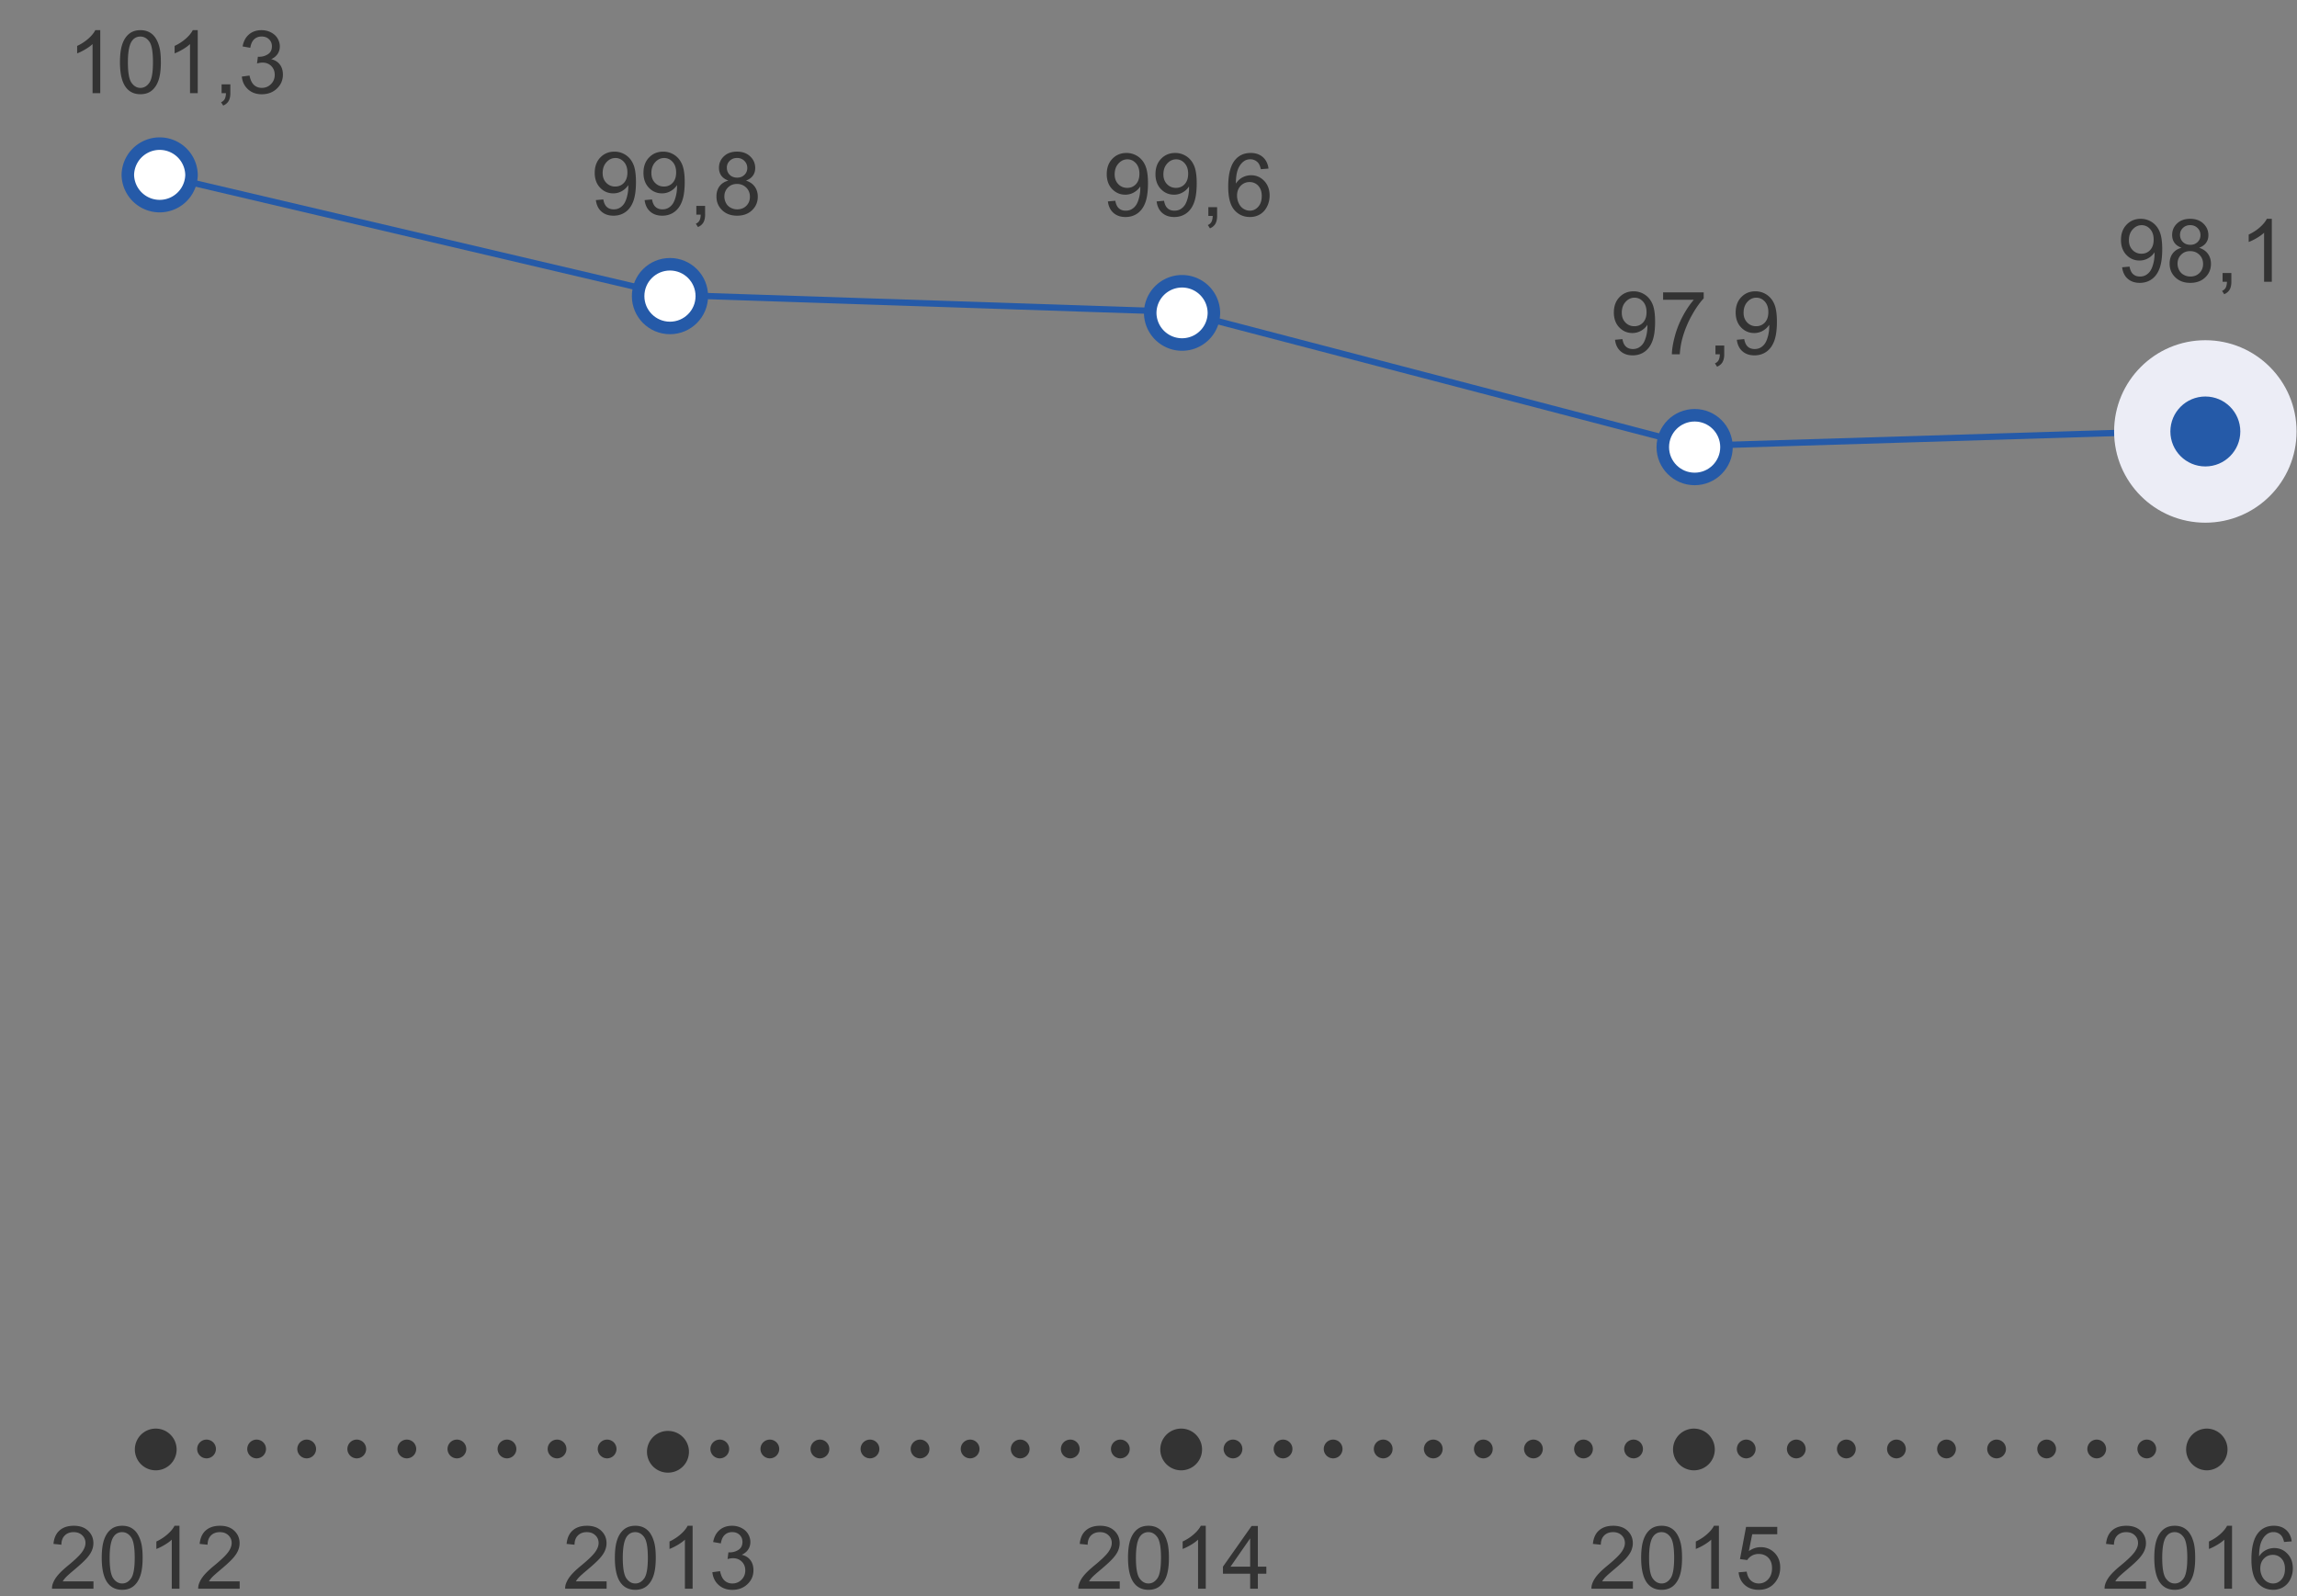 <svg xmlns="http://www.w3.org/2000/svg" width="367" height="255" viewBox="0 0 367 255"><rect x="0" y="0" width="367" height="255" fill="#808080" stroke="none"/><path fill="#333" d="M24.883 234.913a3.332 3.332 0 0 0 3.337-3.331 3.337 3.337 0 1 0-6.674 0 3.335 3.335 0 0 0 3.337 3.331M106.803 235.282a3.332 3.332 0 0 0 0-6.663 3.333 3.333 0 1 0 0 6.663M188.723 234.913a3.334 3.334 0 1 0 0-6.669 3.34 3.34 0 0 0-3.339 3.338c0 1.842 1.5 3.331 3.339 3.331M270.644 234.913a3.332 3.332 0 0 0 3.335-3.331 3.336 3.336 0 1 0-6.672 0 3.334 3.334 0 0 0 3.337 3.331M352.562 234.913a3.334 3.334 0 1 0 0-6.669 3.335 3.335 0 0 0 0 6.669"/><path fill="none" stroke="#255AA8" stroke-linecap="round" stroke-linejoin="round" stroke-miterlimit="10" d="M25.512 27.965l81.443 19.14 81.905 2.723 81.908 21.403 81.65-2.495"/><path fill="#FFF" d="M275.847 71.432a5.087 5.087 0 0 1-5.089 5.088 5.088 5.088 0 1 1 5.089-5.088"/><circle fill="none" stroke="#255AA8" stroke-width="2" stroke-linecap="round" stroke-miterlimit="10" cx="270.759" cy="71.432" r="5.088"/><path fill="#FFF" d="M30.599 27.965a5.089 5.089 0 0 1-10.175 0 5.088 5.088 0 0 1 10.175 0M112.131 47.308a5.088 5.088 0 1 1-10.176 0 5.088 5.088 0 0 1 10.176 0M193.949 50.026a5.088 5.088 0 0 1-10.175 0 5.087 5.087 0 1 1 10.175 0"/><path fill="#ECEDF6" d="M366.931 68.934c0 8.051-6.526 14.576-14.577 14.576-8.053 0-14.575-6.525-14.575-14.576s6.522-14.578 14.575-14.578c8.05-.001 14.577 6.527 14.577 14.578"/><path fill="none" stroke="#255AA8" stroke-width="2" stroke-linecap="round" stroke-miterlimit="10" d="M30.599 27.965a5.089 5.089 0 0 1-10.175 0 5.088 5.088 0 0 1 10.175 0z"/><circle fill="none" stroke="#255AA8" stroke-width="2" stroke-linecap="round" stroke-miterlimit="10" cx="107.043" cy="47.308" r="5.088"/><path fill="none" stroke="#255AA8" stroke-width="2" stroke-linecap="round" stroke-miterlimit="10" d="M193.949 50.026a5.088 5.088 0 0 1-10.175 0 5.087 5.087 0 1 1 10.175 0z"/><path fill="#255AA8" d="M357.443 68.936a5.091 5.091 0 0 1-5.09 5.088 5.086 5.086 0 0 1-5.085-5.088 5.085 5.085 0 0 1 5.085-5.088 5.09 5.09 0 0 1 5.09 5.088"/><circle fill="none" stroke="#255AA8" stroke-linecap="round" stroke-miterlimit="10" cx="352.356" cy="68.936" r="5.087"/><g fill="none" stroke="#333" stroke-linecap="round"><path stroke-width="2.5" d="M25 231.5"/><path stroke-width="3" stroke-dasharray="0,8" d="M33 231.5h71"/><path stroke-width="2.5" d="M108.463 231.5"/></g><g fill="none" stroke="#333" stroke-linecap="round"><path stroke-width="2.5" d="M107 231.5"/><path stroke-width="3" stroke-dasharray="0,8" d="M115 231.5h71"/><path stroke-width="2.5" d="M190.463 231.5"/></g><g fill="none" stroke="#333" stroke-linecap="round"><path stroke-width="2.5" d="M189 231.5"/><path stroke-width="3" stroke-dasharray="0,8" d="M197 231.5h71"/><path stroke-width="2.5" d="M272.463 231.5"/></g><g fill="none" stroke="#333" stroke-linecap="round"><path stroke-width="2.5" d="M271 231.5"/><path stroke-width="3" stroke-dasharray="0,8" d="M279 231.5h71"/><path stroke-width="2.5" d="M354.463 231.5"/></g><g fill="#333"><path d="M14.934 252.648v1.183H8.311c-.01-.296.038-.581.143-.854.169-.451.439-.896.811-1.333s.908-.943 1.609-1.518c1.09-.894 1.826-1.601 2.209-2.123.383-.521.574-1.015.574-1.479 0-.487-.175-.899-.523-1.233-.349-.336-.803-.503-1.363-.503-.593 0-1.066.178-1.422.533s-.536.848-.541 1.477l-1.264-.13c.086-.943.412-1.662.977-2.156.565-.495 1.324-.742 2.277-.742.961 0 1.723.267 2.283.8s.84 1.194.84 1.982c0 .401-.082.795-.246 1.183s-.436.795-.816 1.224-1.013 1.017-1.896 1.764c-.738.62-1.213 1.04-1.422 1.261a4.06 4.06 0 0 0-.52.667h4.913zM16.254 248.889c0-1.185.121-2.139.365-2.86.244-.723.605-1.28 1.087-1.672s1.086-.588 1.815-.588c.537 0 1.009.108 1.414.324a2.71 2.71 0 0 1 1.006.938c.264.407.471.904.621 1.49.15.585.227 1.375.227 2.368 0 1.176-.121 2.125-.363 2.847-.241.723-.602 1.281-1.083 1.676-.481.394-1.088.591-1.821.591-.967 0-1.726-.347-2.277-1.039-.661-.835-.991-2.193-.991-4.075zm1.264 0c0 1.646.193 2.74.578 3.284.385.545.86.817 1.426.817.564 0 1.039-.273 1.425-.82s.577-1.641.577-3.281c0-1.649-.191-2.746-.577-3.288s-.864-.813-1.438-.813c-.565 0-1.017.239-1.354.718-.425.609-.637 1.737-.637 3.383zM28.674 253.831h-1.23v-7.841c-.296.282-.684.565-1.165.848s-.913.494-1.296.636v-1.189a7.429 7.429 0 0 0 1.805-1.176c.516-.46.88-.907 1.094-1.34h.793v10.062zM38.293 252.648v1.183h-6.625a2.156 2.156 0 0 1 .145-.854c.168-.451.438-.896.81-1.333s.908-.943 1.61-1.518c1.089-.894 1.824-1.601 2.207-2.123.383-.521.574-1.015.574-1.479 0-.487-.174-.899-.522-1.233-.349-.336-.804-.503-1.364-.503-.592 0-1.066.178-1.422.533s-.535.848-.539 1.477l-1.266-.13c.087-.943.413-1.662.979-2.156.564-.495 1.323-.742 2.275-.742.962 0 1.723.267 2.283.8s.842 1.194.842 1.982c0 .401-.082.795-.246 1.183s-.438.795-.817 1.224-1.013 1.017-1.897 1.764c-.738.62-1.212 1.04-1.422 1.261a4.115 4.115 0 0 0-.52.667h4.915z"/></g><g fill="#333"><path d="M178.907 252.648v1.183h-6.624c-.01-.296.039-.581.144-.854.169-.451.438-.896.81-1.333.372-.438.908-.943 1.61-1.518 1.089-.894 1.825-1.601 2.208-2.123.383-.521.574-1.015.574-1.479a1.64 1.64 0 0 0-.523-1.233c-.348-.336-.803-.503-1.363-.503-.592 0-1.066.178-1.422.533s-.535.848-.54 1.477l-1.265-.13c.086-.943.412-1.662.978-2.156.565-.495 1.323-.742 2.276-.742.961 0 1.723.267 2.283.8s.841 1.194.841 1.982c0 .401-.082.795-.246 1.183s-.437.795-.817 1.224c-.38.429-1.012 1.017-1.896 1.764-.738.62-1.213 1.04-1.422 1.261a4.115 4.115 0 0 0-.52.667h4.914zM180.227 248.889c0-1.185.122-2.139.365-2.86.244-.723.606-1.28 1.088-1.672.48-.392 1.086-.588 1.814-.588.537 0 1.01.108 1.415.324.405.217.741.529 1.005.938.264.407.472.904.622 1.49.15.585.226 1.375.226 2.368 0 1.176-.121 2.125-.362 2.847-.241.723-.603 1.281-1.083 1.676-.481.394-1.088.591-1.822.591-.967 0-1.725-.347-2.276-1.039-.662-.835-.992-2.193-.992-4.075zm1.264 0c0 1.646.192 2.74.577 3.284.386.545.861.817 1.426.817s1.04-.273 1.426-.82c.385-.547.577-1.641.577-3.281 0-1.649-.192-2.746-.577-3.288-.386-.542-.865-.813-1.439-.813-.564 0-1.016.239-1.354.718-.424.609-.636 1.737-.636 3.383zM192.647 253.831h-1.23v-7.841a6.421 6.421 0 0 1-1.165.848 8.385 8.385 0 0 1-1.296.636v-1.189c.688-.323 1.29-.716 1.805-1.176s.88-.907 1.094-1.34h.793v10.062zM199.743 253.831v-2.399h-4.348v-1.128l4.573-6.494h1.005v6.494h1.354v1.128h-1.354v2.399h-1.23zm0-3.527v-4.519l-3.138 4.519h3.138z"/></g><g fill="#333"><path d="M260.895 252.648v1.183h-6.625a2.156 2.156 0 0 1 .145-.854c.168-.451.438-.896.81-1.333s.908-.943 1.61-1.518c1.089-.894 1.824-1.601 2.207-2.123.383-.521.574-1.015.574-1.479 0-.487-.174-.899-.522-1.233-.349-.336-.804-.503-1.364-.503-.592 0-1.066.178-1.422.533s-.535.848-.539 1.477l-1.266-.13c.087-.943.413-1.662.979-2.156.564-.495 1.323-.742 2.275-.742.962 0 1.723.267 2.283.8s.842 1.194.842 1.982c0 .401-.082.795-.246 1.183s-.438.795-.817 1.224-1.013 1.017-1.897 1.764c-.738.62-1.212 1.04-1.422 1.261a4.115 4.115 0 0 0-.52.667h4.915zM262.213 248.889c0-1.185.123-2.139.366-2.86.243-.723.606-1.28 1.087-1.672s1.086-.588 1.814-.588c.538 0 1.01.108 1.416.324.405.217.74.529 1.004.938.265.407.473.904.623 1.49.15.585.225 1.375.225 2.368 0 1.176-.12 2.125-.361 2.847-.242.723-.604 1.281-1.084 1.676-.48.394-1.088.591-1.822.591-.966 0-1.725-.347-2.275-1.039-.662-.835-.993-2.193-.993-4.075zm1.266 0c0 1.646.191 2.74.577 3.284.386.545.86.817 1.425.817.565 0 1.041-.273 1.426-.82s.578-1.641.578-3.281c0-1.649-.193-2.746-.578-3.288s-.865-.813-1.439-.813c-.564 0-1.016.239-1.354.718-.425.609-.635 1.737-.635 3.383zM274.635 253.831h-1.23v-7.841c-.297.282-.686.565-1.166.848s-.912.494-1.295.636v-1.189a7.448 7.448 0 0 0 1.805-1.176c.515-.46.879-.907 1.094-1.34h.793v10.062zM277.785 251.206l1.293-.109c.096.629.317 1.102.666 1.418.349.317.77.476 1.262.476.592 0 1.094-.224 1.504-.67s.615-1.039.615-1.777c0-.702-.197-1.256-.592-1.661s-.91-.608-1.549-.608c-.396 0-.754.09-1.072.271a2.08 2.08 0 0 0-.752.7l-1.156-.15.971-5.147h4.984v1.176h-4l-.539 2.693c.602-.419 1.232-.629 1.893-.629.875 0 1.613.303 2.215.909s.902 1.386.902 2.338c0 .907-.264 1.69-.793 2.352-.643.812-1.52 1.217-2.631 1.217-.912 0-1.656-.255-2.232-.766s-.907-1.19-.989-2.033z"/></g><g fill="#333"><path d="M342.881 252.648v1.183h-6.625a2.156 2.156 0 0 1 .145-.854c.168-.451.438-.896.81-1.333s.908-.943 1.61-1.518c1.089-.894 1.824-1.601 2.207-2.123.383-.521.574-1.015.574-1.479 0-.487-.174-.899-.522-1.233-.349-.336-.804-.503-1.364-.503-.592 0-1.066.178-1.422.533s-.535.848-.539 1.477l-1.266-.13c.087-.943.413-1.662.979-2.156.564-.495 1.323-.742 2.275-.742.962 0 1.723.267 2.283.8s.842 1.194.842 1.982c0 .401-.082.795-.246 1.183s-.438.795-.817 1.224-1.013 1.017-1.897 1.764c-.738.62-1.212 1.04-1.422 1.261a4.115 4.115 0 0 0-.52.667h4.915zM344.199 248.889c0-1.185.123-2.139.366-2.86.243-.723.606-1.28 1.087-1.672s1.086-.588 1.814-.588c.538 0 1.01.108 1.416.324.405.217.74.529 1.004.938.265.407.473.904.623 1.49.15.585.225 1.375.225 2.368 0 1.176-.12 2.125-.361 2.847-.242.723-.604 1.281-1.084 1.676-.48.394-1.088.591-1.822.591-.966 0-1.725-.347-2.275-1.039-.662-.835-.993-2.193-.993-4.075zm1.266 0c0 1.646.191 2.74.577 3.284.386.545.86.817 1.425.817.565 0 1.041-.273 1.426-.82s.578-1.641.578-3.281c0-1.649-.193-2.746-.578-3.288s-.865-.813-1.439-.813c-.564 0-1.016.239-1.354.718-.424.609-.635 1.737-.635 3.383zM356.621 253.831h-1.23v-7.841c-.297.282-.686.565-1.166.848s-.912.494-1.295.636v-1.189a7.448 7.448 0 0 0 1.805-1.176c.515-.46.879-.907 1.094-1.34h.793v10.062zM366.156 246.264l-1.223.096c-.109-.483-.265-.834-.465-1.053a1.628 1.628 0 0 0-1.23-.526 1.69 1.69 0 0 0-1.033.328c-.387.282-.692.695-.916 1.237-.223.542-.339 1.314-.348 2.317.296-.451.658-.786 1.086-1.005a2.925 2.925 0 0 1 1.348-.328c.82 0 1.518.302 2.095.905.577.604.864 1.385.864 2.342a3.86 3.86 0 0 1-.406 1.754 2.971 2.971 0 0 1-1.117 1.24 3.056 3.056 0 0 1-1.613.431c-1.025 0-1.862-.377-2.51-1.132-.646-.754-.971-1.997-.971-3.729 0-1.937.358-3.345 1.074-4.225.624-.766 1.465-1.148 2.521-1.148.789 0 1.436.221 1.938.663s.807 1.053.906 1.833zm-5.023 4.32c0 .424.09.829.27 1.217s.432.683.756.886a1.89 1.89 0 0 0 1.018.304c.52 0 .967-.21 1.34-.629.374-.419.561-.989.561-1.709 0-.692-.184-1.238-.553-1.638a1.822 1.822 0 0 0-1.395-.598c-.557 0-1.028.199-1.416.598-.388.399-.581.922-.581 1.569z"/></g><g fill="#333"><path d="M96.92 252.648v1.183h-6.623c-.01-.296.038-.581.143-.854.169-.451.439-.896.811-1.333s.908-.943 1.609-1.518c1.09-.894 1.826-1.601 2.209-2.123.383-.521.574-1.015.574-1.479 0-.487-.175-.899-.523-1.233-.349-.336-.803-.503-1.363-.503-.593 0-1.066.178-1.422.533s-.536.848-.541 1.477l-1.264-.13c.086-.943.412-1.662.977-2.156.565-.495 1.324-.742 2.277-.742.961 0 1.723.267 2.283.8s.84 1.194.84 1.982c0 .401-.082.795-.246 1.183s-.436.795-.816 1.224-1.013 1.017-1.896 1.764c-.738.62-1.213 1.04-1.422 1.261a4.06 4.06 0 0 0-.52.667h4.913zM98.24 248.889c0-1.185.121-2.139.365-2.86.244-.723.605-1.28 1.087-1.672s1.086-.588 1.815-.588c.537 0 1.009.108 1.414.324a2.71 2.71 0 0 1 1.006.938c.264.407.471.904.621 1.49.15.585.227 1.375.227 2.368 0 1.176-.121 2.125-.363 2.847-.241.723-.602 1.281-1.083 1.676-.481.394-1.088.591-1.821.591-.967 0-1.726-.347-2.277-1.039-.661-.835-.991-2.193-.991-4.075zm1.264 0c0 1.646.193 2.74.578 3.284.385.545.86.817 1.426.817.564 0 1.039-.273 1.425-.82s.577-1.641.577-3.281c0-1.649-.191-2.746-.577-3.288s-.864-.813-1.438-.813c-.565 0-1.017.239-1.354.718-.424.609-.637 1.737-.637 3.383zM110.66 253.831h-1.23v-7.841c-.296.282-.684.565-1.165.848s-.913.494-1.296.636v-1.189a7.429 7.429 0 0 0 1.805-1.176c.516-.46.88-.907 1.094-1.34h.793v10.062zM113.818 251.186l1.23-.164c.142.697.383 1.2.722 1.507.339.309.753.462 1.241.462.578 0 1.066-.2 1.466-.602s.599-.897.599-1.49c0-.565-.186-1.031-.555-1.397-.369-.367-.838-.551-1.408-.551-.232 0-.521.046-.867.137l.137-1.08c.082.009.147.014.197.014.524 0 .996-.137 1.416-.41.419-.273.629-.695.629-1.265 0-.451-.153-.825-.459-1.121-.305-.296-.699-.444-1.182-.444-.479 0-.878.15-1.197.451-.318.301-.523.752-.615 1.354l-1.23-.219c.15-.825.492-1.464 1.025-1.918.533-.453 1.197-.68 1.99-.68.547 0 1.05.117 1.51.352.461.235.812.556 1.057.961s.365.836.365 1.292c0 .433-.115.827-.348 1.183s-.577.638-1.033.848c.593.137 1.053.42 1.381.852.328.43.492.969.492 1.616 0 .875-.318 1.616-.957 2.226-.638.607-1.444.912-2.42.912-.879 0-1.609-.262-2.19-.786s-.914-1.206-.996-2.04z"/></g><g><g fill="#333"><path d="M16.018 14.882h-1.23V7.041c-.297.283-.686.565-1.166.848s-.912.495-1.295.636v-1.19a7.448 7.448 0 0 0 1.805-1.176c.515-.46.879-.907 1.094-1.34h.793v10.063zM19.168 9.939c0-1.185.123-2.139.366-2.861s.606-1.279 1.087-1.671 1.086-.588 1.814-.588c.538 0 1.01.108 1.416.325.405.216.74.529 1.004.937.265.408.473.905.623 1.49s.225 1.375.225 2.369c0 1.176-.12 2.125-.361 2.847-.242.722-.604 1.281-1.084 1.675s-1.088.591-1.822.591c-.966 0-1.725-.346-2.275-1.039-.662-.834-.993-2.192-.993-4.075zm1.266 0c0 1.645.191 2.74.577 3.285s.86.817 1.425.817c.565 0 1.041-.273 1.426-.82s.578-1.641.578-3.281c0-1.65-.193-2.746-.578-3.288s-.865-.813-1.439-.813c-.564 0-1.016.239-1.354.718-.424.61-.635 1.737-.635 3.382zM31.59 14.882h-1.23V7.041c-.297.283-.686.565-1.166.848s-.912.495-1.295.636v-1.19a7.448 7.448 0 0 0 1.805-1.176c.515-.46.879-.907 1.094-1.34h.793v10.063zM35.404 14.882V13.48h1.4v1.401c0 .515-.091.931-.273 1.248-.182.317-.471.562-.867.735l-.342-.526c.26-.114.451-.281.574-.502s.191-.539.205-.954h-.697zM38.637 12.236l1.23-.164c.142.697.383 1.2.722 1.507s.753.461 1.241.461c.578 0 1.066-.201 1.466-.602s.599-.898.599-1.49c0-.565-.186-1.031-.555-1.398s-.838-.55-1.408-.55c-.232 0-.521.045-.867.137l.137-1.08c.082.009.147.014.197.014.524 0 .996-.137 1.416-.41.419-.273.629-.695.629-1.265 0-.451-.153-.825-.459-1.121-.305-.296-.699-.444-1.182-.444-.479 0-.878.15-1.197.451-.318.301-.523.752-.615 1.354l-1.23-.219c.15-.825.492-1.464 1.025-1.917s1.197-.68 1.99-.68c.547 0 1.05.117 1.51.352.461.235.812.555 1.057.96.243.406.366.836.366 1.292 0 .433-.117.827-.35 1.183-.231.355-.576.638-1.032.848.593.137 1.054.42 1.382.851s.492.97.492 1.617c0 .875-.319 1.617-.958 2.225-.638.608-1.444.913-2.42.913-.879 0-1.609-.262-2.19-.786s-.914-1.205-.996-2.039z"/></g><g fill="#333"><path d="M95.207 31.971l1.182-.109c.102.556.293.959.574 1.21.283.25.645.376 1.088.376.377 0 .709-.086.994-.26s.518-.404.701-.694c.182-.29.334-.68.457-1.172s.186-.994.186-1.504c0-.055-.002-.137-.008-.246-.246.392-.582.71-1.008.954s-.887.366-1.385.366c-.828 0-1.531-.301-2.105-.902s-.861-1.395-.861-2.379c0-1.016.301-1.834.9-2.454.598-.62 1.35-.93 2.252-.93.65 0 1.248.175 1.787.526.541.351.951.851 1.23 1.5.281.649.42 1.589.42 2.82 0 1.281-.139 2.3-.416 3.059-.279.759-.691 1.336-1.24 1.733-.551.396-1.193.595-1.932.595-.785 0-1.424-.218-1.922-.653-.496-.435-.794-1.047-.894-1.836zm5.037-4.423c0-.707-.188-1.267-.562-1.682-.377-.415-.83-.622-1.357-.622-.547 0-1.023.223-1.43.67-.404.447-.607 1.025-.607 1.736 0 .638.191 1.156.578 1.555a1.9 1.9 0 0 0 1.424.598c.57 0 1.039-.199 1.406-.598.365-.398.548-.95.548-1.657zM102.992 31.971l1.184-.109c.1.556.291.959.574 1.21.281.25.645.376 1.086.376.379 0 .711-.086.994-.26.285-.173.52-.404.701-.694.184-.29.336-.68.459-1.172a6.181 6.181 0 0 0 .178-1.75 2.81 2.81 0 0 1-1.01.954 2.736 2.736 0 0 1-1.383.366c-.83 0-1.531-.301-2.105-.902s-.861-1.395-.861-2.379c0-1.016.299-1.834.898-2.454s1.35-.93 2.252-.93c.652 0 1.248.175 1.787.526.541.351.951.851 1.23 1.5.281.649.422 1.589.422 2.82 0 1.281-.139 2.3-.418 3.059-.277.759-.691 1.336-1.24 1.733s-1.193.595-1.932.595c-.783 0-1.424-.218-1.92-.653-.497-.435-.794-1.047-.896-1.836zm5.039-4.423c0-.707-.189-1.267-.564-1.682-.377-.415-.828-.622-1.357-.622-.547 0-1.023.223-1.428.67-.406.447-.609 1.025-.609 1.736 0 .638.193 1.156.578 1.555s.859.598 1.426.598c.568 0 1.037-.199 1.404-.598s.55-.95.55-1.657zM111.258 34.289v-1.401h1.4v1.401c0 .515-.09.931-.273 1.248-.182.317-.471.562-.867.735l-.342-.526c.26-.114.451-.281.574-.502s.191-.539.205-.954h-.697zM116.377 28.854c-.51-.187-.889-.454-1.135-.8s-.369-.761-.369-1.244c0-.729.262-1.342.787-1.839.523-.497 1.221-.745 2.092-.745.875 0 1.578.254 2.111.762s.801 1.127.801 1.856c0 .465-.123.869-.367 1.213-.242.344-.613.609-1.109.796.615.201 1.082.524 1.404.971.32.447.482.98.482 1.6 0 .857-.303 1.577-.91 2.16-.605.583-1.402.875-2.393.875-.988 0-1.785-.293-2.393-.878-.605-.585-.908-1.316-.908-2.191 0-.652.164-1.197.494-1.637.333-.44.804-.739 1.413-.899zm-.643 2.543c0 .351.084.69.25 1.019s.414.582.742.762.682.27 1.059.27c.588 0 1.074-.189 1.457-.567s.574-.859.574-1.442c0-.592-.197-1.083-.592-1.47s-.887-.581-1.48-.581c-.578 0-1.059.191-1.439.574-.379.382-.571.861-.571 1.435zm.397-4.628c0 .474.152.861.459 1.162.305.301.701.451 1.189.451.473 0 .861-.149 1.164-.448.305-.298.455-.664.455-1.097 0-.451-.156-.831-.469-1.138-.311-.308-.699-.461-1.164-.461-.471 0-.859.15-1.17.451a1.46 1.46 0 0 0-.464 1.08z"/></g><g fill="#333"><path d="M177.012 32.183l1.183-.109c.101.556.292.959.574 1.21s.645.376 1.087.376c.378 0 .71-.086.994-.26.285-.173.519-.404.701-.694s.335-.68.458-1.172a6.182 6.182 0 0 0 .178-1.75c-.246.392-.582.71-1.009.954a2.737 2.737 0 0 1-1.384.366c-.829 0-1.531-.301-2.105-.902s-.861-1.395-.861-2.379c0-1.016.3-1.834.899-2.454.599-.62 1.35-.93 2.252-.93a3.21 3.21 0 0 1 1.787.526c.541.351.951.851 1.23 1.5.281.649.421 1.589.421 2.82 0 1.281-.139 2.3-.417 3.059s-.691 1.336-1.24 1.733c-.55.396-1.193.595-1.932.595-.784 0-1.424-.218-1.921-.653s-.795-1.048-.895-1.836zm5.038-4.423c0-.707-.188-1.267-.563-1.682-.377-.415-.829-.622-1.357-.622-.547 0-1.023.223-1.429.67s-.608 1.025-.608 1.736c0 .638.192 1.156.578 1.555a1.9 1.9 0 0 0 1.425.598c.569 0 1.038-.199 1.405-.598.365-.398.549-.951.549-1.657zM184.798 32.183l1.183-.109c.101.556.292.959.574 1.21s.645.376 1.087.376c.378 0 .71-.086.994-.26.285-.173.519-.404.701-.694s.335-.68.458-1.172a6.182 6.182 0 0 0 .178-1.75c-.246.392-.582.71-1.009.954a2.737 2.737 0 0 1-1.384.366c-.829 0-1.531-.301-2.105-.902s-.861-1.395-.861-2.379c0-1.016.3-1.834.899-2.454.599-.62 1.35-.93 2.252-.93a3.21 3.21 0 0 1 1.787.526c.541.351.951.851 1.23 1.5.281.649.421 1.589.421 2.82 0 1.281-.139 2.3-.417 3.059s-.691 1.336-1.24 1.733c-.55.396-1.193.595-1.932.595-.784 0-1.424-.218-1.921-.653s-.795-1.048-.895-1.836zm5.038-4.423c0-.707-.188-1.267-.563-1.682-.377-.415-.829-.622-1.357-.622-.547 0-1.023.223-1.429.67s-.608 1.025-.608 1.736c0 .638.192 1.156.578 1.555a1.9 1.9 0 0 0 1.425.598c.569 0 1.038-.199 1.405-.598.365-.398.549-.951.549-1.657zM193.062 34.5v-1.401h1.401V34.5c0 .515-.091.931-.273 1.248s-.472.562-.868.735l-.342-.526c.26-.114.451-.281.574-.502s.191-.539.205-.954h-.697zM202.674 26.933l-1.224.096c-.109-.483-.265-.834-.465-1.053a1.628 1.628 0 0 0-1.23-.526c-.392 0-.736.109-1.032.328-.388.283-.692.695-.916 1.237s-.34 1.315-.349 2.317c.296-.451.658-.786 1.087-1.005s.877-.328 1.347-.328c.82 0 1.519.302 2.096.906.576.604.864 1.384.864 2.341 0 .629-.136 1.213-.407 1.753-.271.54-.644.954-1.117 1.241s-1.012.431-1.613.431c-1.025 0-1.861-.377-2.509-1.131s-.971-1.997-.971-3.729c0-1.937.357-3.345 1.073-4.225.624-.766 1.465-1.148 2.522-1.148.788 0 1.435.221 1.938.663.503.441.805 1.052.906 1.832zm-5.025 4.32c0 .424.09.83.27 1.217.181.387.433.683.756.885s.663.304 1.019.304c.52 0 .966-.209 1.34-.629s.561-.989.561-1.709c0-.693-.185-1.238-.554-1.637s-.834-.598-1.395-.598c-.556 0-1.027.199-1.415.598s-.582.922-.582 1.569z"/></g><g fill="#333"><path d="M258.036 54.287l1.183-.109c.101.556.292.959.574 1.21s.645.376 1.087.376c.378 0 .71-.086.994-.26.285-.173.519-.404.701-.694s.335-.68.458-1.172a6.182 6.182 0 0 0 .178-1.75c-.246.392-.582.71-1.009.954a2.737 2.737 0 0 1-1.384.366c-.829 0-1.531-.301-2.105-.902s-.861-1.395-.861-2.379c0-1.016.3-1.834.899-2.454.599-.62 1.35-.93 2.252-.93a3.21 3.21 0 0 1 1.787.526c.541.351.951.851 1.23 1.5.281.649.421 1.589.421 2.82 0 1.281-.139 2.3-.417 3.059s-.691 1.336-1.24 1.733c-.55.396-1.193.595-1.932.595-.784 0-1.424-.218-1.921-.653s-.794-1.047-.895-1.836zm5.038-4.423c0-.707-.188-1.267-.563-1.682-.377-.415-.829-.622-1.357-.622-.547 0-1.023.223-1.429.67s-.608 1.025-.608 1.736c0 .638.192 1.156.578 1.555a1.9 1.9 0 0 0 1.425.598c.569 0 1.038-.199 1.405-.598.366-.398.549-.95.549-1.657zM265.72 47.896v-1.183h6.487v.957c-.638.679-1.271 1.582-1.896 2.707a16.456 16.456 0 0 0-1.453 3.473 12.949 12.949 0 0 0-.472 2.755h-1.265c.014-.789.169-1.741.465-2.857s.721-2.193 1.275-3.23c.553-1.037 1.143-1.911 1.767-2.622h-4.908zM274.087 56.604v-1.401h1.401v1.401c0 .515-.091.931-.273 1.248s-.472.562-.868.735l-.342-.526c.26-.114.451-.281.574-.502s.191-.539.205-.954h-.697zM277.498 54.287l1.183-.109c.101.556.292.959.574 1.21s.645.376 1.087.376c.378 0 .71-.086.994-.26.285-.173.519-.404.701-.694s.335-.68.458-1.172a6.182 6.182 0 0 0 .178-1.75c-.246.392-.582.71-1.009.954a2.737 2.737 0 0 1-1.384.366c-.829 0-1.531-.301-2.105-.902s-.861-1.395-.861-2.379c0-1.016.3-1.834.899-2.454.599-.62 1.35-.93 2.252-.93a3.21 3.21 0 0 1 1.787.526c.541.351.951.851 1.23 1.5.281.649.421 1.589.421 2.82 0 1.281-.139 2.3-.417 3.059s-.691 1.336-1.24 1.733c-.55.396-1.193.595-1.932.595-.784 0-1.424-.218-1.921-.653s-.794-1.047-.895-1.836zm5.038-4.423c0-.707-.188-1.267-.563-1.682-.377-.415-.829-.622-1.357-.622-.547 0-1.023.223-1.429.67s-.608 1.025-.608 1.736c0 .638.192 1.156.578 1.555a1.9 1.9 0 0 0 1.425.598c.569 0 1.038-.199 1.405-.598.366-.398.549-.95.549-1.657z"/></g><g fill="#333"><path d="M339.061 42.703l1.183-.109c.101.556.292.959.574 1.21s.645.376 1.087.376c.378 0 .71-.086.994-.26.285-.173.519-.404.701-.694s.335-.68.458-1.172a6.182 6.182 0 0 0 .178-1.75c-.246.392-.582.71-1.009.954a2.737 2.737 0 0 1-1.384.366c-.829 0-1.531-.301-2.105-.902s-.861-1.395-.861-2.379c0-1.016.3-1.834.899-2.454.599-.62 1.35-.93 2.252-.93a3.21 3.21 0 0 1 1.787.526c.541.351.951.851 1.23 1.5.281.649.421 1.589.421 2.82 0 1.281-.139 2.3-.417 3.059s-.691 1.336-1.24 1.733c-.55.396-1.193.595-1.932.595-.784 0-1.424-.218-1.921-.653s-.795-1.047-.895-1.836zm5.038-4.423c0-.707-.188-1.267-.563-1.682-.377-.415-.829-.622-1.357-.622-.547 0-1.023.223-1.429.67s-.608 1.025-.608 1.736c0 .638.192 1.156.578 1.555a1.9 1.9 0 0 0 1.425.598c.569 0 1.038-.199 1.405-.598.365-.398.549-.95.549-1.657zM348.556 39.586c-.511-.187-.889-.454-1.135-.8s-.369-.761-.369-1.244c0-.729.262-1.342.786-1.839s1.222-.745 2.092-.745c.875 0 1.579.254 2.112.762s.8 1.127.8 1.856c0 .465-.122.869-.366 1.213-.243.344-.613.609-1.11.796.615.201 1.083.524 1.405.971.32.447.481.98.481 1.6 0 .857-.303 1.577-.909 2.16s-1.403.875-2.393.875-1.786-.293-2.393-.878-.909-1.316-.909-2.191c0-.652.165-1.197.495-1.637.332-.44.802-.739 1.413-.899zm-.643 2.543c0 .351.083.69.25 1.019.166.328.413.582.741.762s.682.27 1.06.27c.588 0 1.073-.189 1.456-.567s.574-.859.574-1.442c0-.592-.197-1.083-.591-1.47-.395-.387-.888-.581-1.48-.581-.579 0-1.059.191-1.439.574-.38.382-.571.861-.571 1.435zm.397-4.628c0 .474.152.861.458 1.162s.702.451 1.189.451c.474 0 .862-.149 1.165-.448.304-.298.455-.664.455-1.097 0-.451-.156-.831-.469-1.138-.312-.308-.7-.461-1.165-.461-.47 0-.859.15-1.169.451s-.464.661-.464 1.08zM355.111 45.021V43.62h1.401v1.401c0 .515-.091.931-.273 1.248s-.472.562-.868.735l-.342-.526c.26-.114.451-.281.574-.502s.191-.539.205-.954h-.697zM362.973 45.021h-1.23V37.18c-.296.283-.685.565-1.165.848a8.206 8.206 0 0 1-1.296.636v-1.189c.688-.324 1.29-.715 1.805-1.176s.88-.907 1.094-1.34h.793v10.062z"/></g></g></svg>
